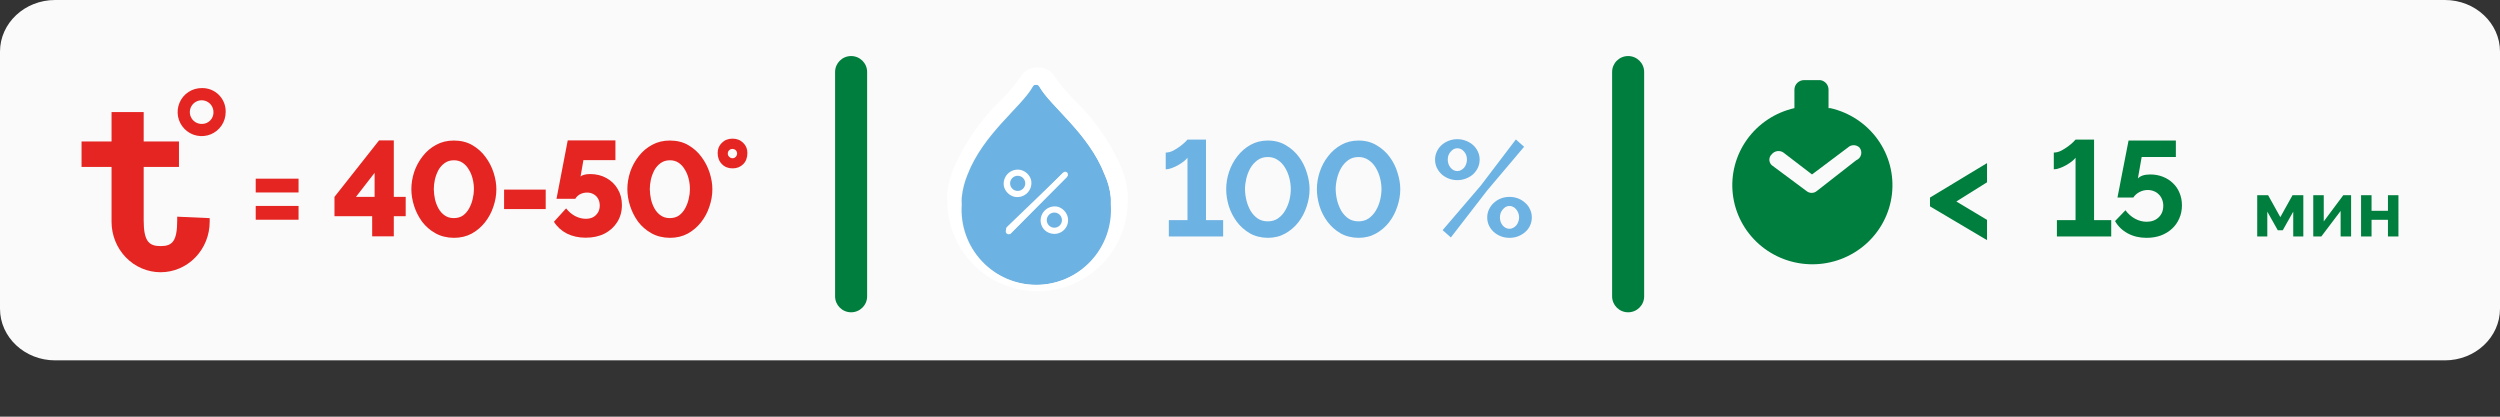 <?xml version="1.0" encoding="UTF-8"?> <svg xmlns="http://www.w3.org/2000/svg" width="222" height="37" viewBox="0 0 222 37" fill="none"><rect x="0" y="0" width="222" height="37" fill="#333333" stroke="none"/> <path d="M217.102 0H4.898C2.193 0 0 2.053 0 4.585V27.415C0 29.947 2.193 32 4.898 32H217.102C219.807 32 222 29.947 222 27.415V4.585C222 2.053 219.807 0 217.102 0Z" fill="#FAFAFA"></path> <path d="M18.62 19.37V19.693C18.62 20.881 18.161 22.022 17.344 22.862C16.527 23.703 15.419 24.175 14.263 24.175C13.108 24.175 11.999 23.703 11.182 22.862C10.365 22.022 9.906 20.881 9.906 19.693V14.823H7.242V12.565H9.906V9.953H12.759V12.565H15.893V14.823H12.759V19.564C12.759 21.434 13.229 21.853 14.263 21.853C15.297 21.853 15.736 21.434 15.736 19.564V19.241L18.62 19.37Z" fill="#E52521"></path> <path d="M20.039 9.954C20.039 10.377 19.913 10.791 19.677 11.143C19.441 11.494 19.106 11.767 18.715 11.928C18.323 12.088 17.892 12.129 17.478 12.043C17.063 11.959 16.683 11.752 16.387 11.45C16.09 11.149 15.889 10.766 15.81 10.35C15.732 9.934 15.779 9.504 15.945 9.115C16.112 8.725 16.39 8.394 16.745 8.164C17.1 7.934 17.516 7.814 17.939 7.821C18.219 7.816 18.497 7.868 18.756 7.974C19.015 8.08 19.25 8.238 19.446 8.437C19.642 8.637 19.796 8.874 19.898 9.135C20 9.395 20.048 9.674 20.039 9.954ZM18.956 9.954C18.956 9.745 18.894 9.541 18.777 9.367C18.66 9.194 18.494 9.059 18.3 8.981C18.106 8.902 17.894 8.884 17.689 8.927C17.485 8.97 17.297 9.073 17.152 9.224C17.007 9.374 16.909 9.564 16.873 9.77C16.836 9.976 16.861 10.188 16.946 10.379C17.03 10.57 17.17 10.732 17.347 10.843C17.524 10.955 17.73 11.011 17.939 11.004C18.075 11.004 18.21 10.977 18.336 10.924C18.462 10.87 18.575 10.793 18.67 10.695C18.765 10.597 18.839 10.481 18.888 10.353C18.938 10.226 18.961 10.09 18.956 9.954Z" fill="#E52521"></path> <path d="M98.643 17.527C98.573 16.829 98.389 16.147 98.098 15.508C96.688 11.855 93.323 9.483 92.297 7.689C92.271 7.634 92.23 7.589 92.179 7.557C92.128 7.525 92.069 7.508 92.009 7.508C91.948 7.508 91.889 7.525 91.838 7.557C91.787 7.589 91.746 7.634 91.72 7.689C90.727 9.483 87.33 11.855 85.919 15.508C85.651 16.153 85.478 16.833 85.407 17.527C85.391 17.741 85.391 17.955 85.407 18.169C85.343 19.081 85.468 19.996 85.774 20.858C86.079 21.72 86.559 22.509 87.183 23.178C87.806 23.846 88.561 24.38 89.399 24.744C90.238 25.108 91.142 25.297 92.057 25.297C92.971 25.297 93.876 25.108 94.714 24.744C95.553 24.38 96.307 23.846 96.931 23.178C97.555 22.509 98.034 21.72 98.34 20.858C98.645 19.996 98.77 19.081 98.707 18.169C98.675 18.008 98.643 17.752 98.643 17.527ZM89.765 20.732C89.712 20.78 89.644 20.806 89.573 20.806C89.502 20.806 89.434 20.78 89.381 20.732C89.333 20.68 89.307 20.611 89.307 20.54C89.307 20.469 89.333 20.401 89.381 20.348L94.412 15.316C94.46 15.271 94.523 15.246 94.589 15.246C94.654 15.246 94.717 15.271 94.765 15.316C94.81 15.364 94.835 15.427 94.835 15.492C94.835 15.558 94.81 15.621 94.765 15.669L89.765 20.732Z" fill="#6CB2E3"></path> <path d="M92.005 7.531C92.064 7.525 92.123 7.537 92.174 7.565C92.226 7.594 92.267 7.638 92.293 7.691C93.319 9.486 96.684 11.857 98.094 15.511C98.385 16.149 98.569 16.831 98.639 17.53C98.639 17.754 98.639 17.979 98.639 18.171C98.702 19.083 98.577 19.998 98.272 20.86C97.966 21.722 97.487 22.512 96.863 23.18C96.239 23.849 95.485 24.382 94.646 24.746C93.808 25.111 92.903 25.299 91.989 25.299C91.074 25.299 90.17 25.111 89.331 24.746C88.493 24.382 87.738 23.849 87.115 23.18C86.491 22.512 86.011 21.722 85.706 20.86C85.4 19.998 85.275 19.083 85.339 18.171C85.323 17.957 85.323 17.743 85.339 17.53C85.41 16.835 85.583 16.155 85.851 15.511C87.262 11.857 90.659 9.486 91.652 7.691C91.681 7.641 91.723 7.599 91.774 7.571C91.825 7.543 91.883 7.529 91.941 7.531M89.505 20.767C89.567 20.789 89.635 20.789 89.697 20.767L94.729 15.735C94.774 15.688 94.799 15.624 94.799 15.559C94.799 15.493 94.774 15.43 94.729 15.383H94.569H94.376L89.409 20.158C89.362 20.211 89.335 20.279 89.335 20.35C89.335 20.421 89.362 20.489 89.409 20.542C89.471 20.564 89.539 20.564 89.601 20.542M92.037 5.992C91.749 5.995 91.467 6.073 91.22 6.22C90.972 6.366 90.768 6.575 90.627 6.826C90.132 7.537 89.575 8.202 88.96 8.813C87.179 10.501 85.752 12.528 84.762 14.774C84.426 15.526 84.21 16.326 84.121 17.145C84.106 17.38 84.106 17.616 84.121 17.85C84.121 19.975 84.965 22.013 86.468 23.516C87.97 25.018 90.008 25.863 92.133 25.863C94.258 25.863 96.296 25.018 97.798 23.516C99.301 22.013 100.145 19.975 100.145 17.85C100.145 17.626 100.145 17.402 100.145 17.145C100.067 16.328 99.862 15.527 99.536 14.774C98.535 12.534 97.109 10.51 95.338 8.813C94.723 8.202 94.165 7.537 93.671 6.826C93.528 6.57 93.318 6.358 93.064 6.211C92.811 6.065 92.522 5.989 92.229 5.992H92.037Z" fill="white"></path> <path d="M93.947 18.362C93.739 18.313 93.522 18.317 93.316 18.375C93.111 18.433 92.923 18.543 92.772 18.694C92.621 18.845 92.511 19.033 92.453 19.238C92.395 19.444 92.391 19.661 92.441 19.869C92.495 20.082 92.608 20.276 92.766 20.429C92.925 20.582 93.123 20.687 93.338 20.734C93.541 20.784 93.755 20.781 93.957 20.725C94.159 20.669 94.343 20.561 94.491 20.413C94.639 20.265 94.747 20.081 94.803 19.878C94.859 19.676 94.862 19.463 94.812 19.26C94.756 19.049 94.647 18.856 94.496 18.699C94.344 18.542 94.156 18.426 93.947 18.362ZM94.299 19.548C94.299 19.727 94.228 19.898 94.102 20.024C93.976 20.15 93.805 20.221 93.626 20.221C93.448 20.221 93.277 20.15 93.15 20.024C93.024 19.898 92.953 19.727 92.953 19.548C92.953 19.37 93.024 19.198 93.15 19.072C93.277 18.946 93.448 18.875 93.626 18.875C93.805 18.875 93.976 18.946 94.102 19.072C94.228 19.198 94.299 19.37 94.299 19.548Z" fill="white"></path> <path d="M90.658 15.095C90.453 15.047 90.24 15.052 90.038 15.109C89.835 15.165 89.651 15.272 89.501 15.419C89.35 15.566 89.24 15.748 89.179 15.95C89.118 16.151 89.109 16.364 89.152 16.569C89.21 16.784 89.324 16.979 89.481 17.137C89.639 17.294 89.834 17.408 90.049 17.467C90.257 17.516 90.474 17.512 90.68 17.454C90.885 17.396 91.072 17.286 91.224 17.135C91.375 16.984 91.484 16.796 91.543 16.591C91.601 16.385 91.605 16.168 91.555 15.96C91.492 15.752 91.376 15.563 91.219 15.411C91.062 15.26 90.869 15.151 90.658 15.095ZM91.043 16.281C91.043 16.459 90.972 16.631 90.845 16.757C90.719 16.883 90.548 16.954 90.37 16.954C90.191 16.954 90.02 16.883 89.894 16.757C89.767 16.631 89.697 16.459 89.697 16.281C89.697 16.102 89.767 15.931 89.894 15.805C90.02 15.679 90.191 15.608 90.37 15.608C90.548 15.608 90.719 15.679 90.845 15.805C90.972 15.931 91.043 16.102 91.043 16.281Z" fill="white"></path> <path d="M77.001 6.393C77.001 5.611 76.364 4.977 75.579 4.977C74.793 4.977 74.156 5.611 74.156 6.393V26.316C74.156 27.098 74.793 27.732 75.579 27.732C76.364 27.732 77.001 27.098 77.001 26.316V6.393Z" fill="#007E3D"></path> <path d="M146.001 6.393C146.001 5.611 145.364 4.977 144.578 4.977C143.793 4.977 143.156 5.611 143.156 6.393V26.316C143.156 27.098 143.793 27.732 144.578 27.732C145.364 27.732 146.001 27.098 146.001 26.316V6.393Z" fill="#007E3D"></path> <path d="M162.374 9.601V7.964C162.376 7.758 162.303 7.559 162.169 7.403C162.034 7.247 161.846 7.144 161.641 7.113H160.206C160.093 7.113 159.981 7.135 159.876 7.178C159.772 7.221 159.677 7.283 159.597 7.362C159.517 7.441 159.454 7.535 159.41 7.638C159.367 7.741 159.345 7.852 159.345 7.964V9.601C157.642 9.988 156.143 10.98 155.134 12.389C154.125 13.797 153.676 15.524 153.874 17.238C154.071 18.953 154.9 20.535 156.203 21.684C157.506 22.834 159.192 23.469 160.939 23.469C162.686 23.469 164.372 22.834 165.675 21.684C166.979 20.535 167.808 18.953 168.005 17.238C168.202 15.524 167.753 13.797 166.744 12.389C165.735 10.98 164.236 9.988 162.534 9.601H162.374ZM164.83 14.231L161.322 16.971C161.196 17.073 161.038 17.129 160.875 17.129C160.713 17.129 160.555 17.073 160.429 16.971L157.336 14.672C157.267 14.61 157.212 14.534 157.175 14.45C157.137 14.366 157.118 14.275 157.118 14.184C157.118 14.092 157.137 14.001 157.175 13.917C157.212 13.833 157.267 13.758 157.336 13.695C157.455 13.548 157.626 13.45 157.815 13.421C158.004 13.392 158.197 13.434 158.356 13.538L160.907 15.491L164.096 13.097C164.233 12.966 164.416 12.893 164.606 12.893C164.797 12.893 164.98 12.966 165.117 13.097C165.19 13.185 165.242 13.288 165.268 13.399C165.293 13.51 165.292 13.626 165.264 13.736C165.236 13.846 165.182 13.949 165.107 14.035C165.031 14.121 164.936 14.188 164.83 14.231Z" fill="#007E3D"></path> <path d="M22.708 19.512V18.288H26.512V19.512H22.708ZM22.708 17.088V15.864H26.512V17.088H22.708ZM33.049 20.988V19.2H29.701V17.484L33.661 12.468H34.969V17.484H36.025V19.2H34.969V20.988H33.049ZM31.609 17.484H33.265V15.348L31.609 17.484ZM40.297 21.12C39.681 21.112 39.137 20.976 38.665 20.712C38.193 20.448 37.797 20.104 37.477 19.68C37.165 19.248 36.929 18.78 36.769 18.276C36.609 17.772 36.529 17.28 36.529 16.8C36.529 16.288 36.613 15.776 36.781 15.264C36.957 14.752 37.209 14.288 37.537 13.872C37.865 13.448 38.261 13.112 38.725 12.864C39.189 12.608 39.713 12.48 40.297 12.48C40.929 12.48 41.477 12.616 41.941 12.888C42.413 13.16 42.805 13.512 43.117 13.944C43.437 14.376 43.677 14.844 43.837 15.348C43.997 15.852 44.077 16.336 44.077 16.8C44.077 17.32 43.989 17.836 43.813 18.348C43.645 18.86 43.397 19.324 43.069 19.74C42.741 20.156 42.345 20.492 41.881 20.748C41.417 20.996 40.889 21.12 40.297 21.12ZM38.521 16.8C38.529 17.104 38.565 17.408 38.629 17.712C38.701 18.008 38.809 18.284 38.953 18.54C39.097 18.788 39.281 18.988 39.505 19.14C39.729 19.292 39.993 19.368 40.297 19.368C40.625 19.368 40.901 19.288 41.125 19.128C41.349 18.96 41.529 18.748 41.665 18.492C41.809 18.228 41.913 17.948 41.977 17.652C42.049 17.356 42.085 17.072 42.085 16.8C42.085 16.496 42.049 16.196 41.977 15.9C41.905 15.596 41.793 15.32 41.641 15.072C41.497 14.816 41.313 14.612 41.089 14.46C40.865 14.308 40.605 14.232 40.309 14.232C39.989 14.232 39.713 14.316 39.481 14.484C39.257 14.644 39.073 14.852 38.929 15.108C38.793 15.364 38.689 15.644 38.617 15.948C38.553 16.244 38.521 16.528 38.521 16.8ZM44.763 18.564V16.836H48.459V18.564H44.763ZM52.01 21.108C51.386 21.108 50.826 20.984 50.33 20.736C49.842 20.48 49.462 20.132 49.19 19.692L50.27 18.504C50.494 18.792 50.762 19.02 51.074 19.188C51.386 19.348 51.702 19.428 52.022 19.428C52.27 19.428 52.486 19.38 52.67 19.284C52.854 19.18 52.998 19.04 53.102 18.864C53.206 18.688 53.258 18.484 53.258 18.252C53.258 18.02 53.21 17.82 53.114 17.652C53.018 17.476 52.882 17.34 52.706 17.244C52.538 17.148 52.346 17.1 52.13 17.1C51.914 17.1 51.71 17.148 51.518 17.244C51.334 17.34 51.19 17.476 51.086 17.652H49.418L50.414 12.468H54.65V14.22H51.806L51.554 15.672C51.61 15.616 51.706 15.568 51.842 15.528C51.986 15.48 52.174 15.456 52.406 15.456C52.95 15.456 53.434 15.576 53.858 15.816C54.282 16.048 54.614 16.372 54.854 16.788C55.102 17.196 55.226 17.668 55.226 18.204C55.226 18.78 55.086 19.288 54.806 19.728C54.534 20.16 54.158 20.5 53.678 20.748C53.198 20.988 52.642 21.108 52.01 21.108ZM59.478 21.12C58.862 21.112 58.318 20.976 57.846 20.712C57.374 20.448 56.978 20.104 56.658 19.68C56.346 19.248 56.11 18.78 55.95 18.276C55.79 17.772 55.71 17.28 55.71 16.8C55.71 16.288 55.794 15.776 55.962 15.264C56.138 14.752 56.39 14.288 56.718 13.872C57.046 13.448 57.442 13.112 57.906 12.864C58.37 12.608 58.894 12.48 59.478 12.48C60.11 12.48 60.658 12.616 61.122 12.888C61.594 13.16 61.986 13.512 62.298 13.944C62.618 14.376 62.858 14.844 63.018 15.348C63.178 15.852 63.258 16.336 63.258 16.8C63.258 17.32 63.17 17.836 62.994 18.348C62.826 18.86 62.578 19.324 62.25 19.74C61.922 20.156 61.526 20.492 61.062 20.748C60.598 20.996 60.07 21.12 59.478 21.12ZM57.702 16.8C57.71 17.104 57.746 17.408 57.81 17.712C57.882 18.008 57.99 18.284 58.134 18.54C58.278 18.788 58.462 18.988 58.686 19.14C58.91 19.292 59.174 19.368 59.478 19.368C59.806 19.368 60.082 19.288 60.306 19.128C60.53 18.96 60.71 18.748 60.846 18.492C60.99 18.228 61.094 17.948 61.158 17.652C61.23 17.356 61.266 17.072 61.266 16.8C61.266 16.496 61.23 16.196 61.158 15.9C61.086 15.596 60.974 15.32 60.822 15.072C60.678 14.816 60.494 14.612 60.27 14.46C60.046 14.308 59.786 14.232 59.49 14.232C59.17 14.232 58.894 14.316 58.662 14.484C58.438 14.644 58.254 14.852 58.11 15.108C57.974 15.364 57.87 15.644 57.798 15.948C57.734 16.244 57.702 16.528 57.702 16.8ZM63.728 13.584C63.728 13.224 63.852 12.924 64.1 12.684C64.348 12.436 64.664 12.312 65.048 12.312C65.432 12.312 65.748 12.436 65.996 12.684C66.244 12.924 66.368 13.224 66.368 13.584C66.368 14 66.244 14.332 65.996 14.58C65.748 14.828 65.432 14.952 65.048 14.952C64.664 14.952 64.348 14.824 64.1 14.568C63.852 14.312 63.728 13.984 63.728 13.584ZM64.748 13.344C64.668 13.424 64.628 13.52 64.628 13.632C64.628 13.744 64.668 13.84 64.748 13.92C64.836 14.008 64.936 14.052 65.048 14.052C65.168 14.052 65.264 14.008 65.336 13.92C65.376 13.888 65.404 13.844 65.42 13.788C65.444 13.732 65.456 13.68 65.456 13.632C65.456 13.576 65.444 13.524 65.42 13.476C65.404 13.42 65.376 13.376 65.336 13.344C65.304 13.304 65.26 13.276 65.204 13.26C65.148 13.236 65.096 13.224 65.048 13.224C64.928 13.224 64.828 13.264 64.748 13.344Z" fill="#E52521"></path> <path d="M108.616 19.548V21H103.792V19.548H105.448V14.004C105.384 14.1 105.276 14.208 105.124 14.328C104.98 14.44 104.812 14.552 104.62 14.664C104.436 14.768 104.244 14.856 104.044 14.928C103.852 15 103.676 15.036 103.516 15.036V13.548C103.732 13.548 103.952 13.492 104.176 13.38C104.4 13.26 104.604 13.132 104.788 12.996C104.98 12.852 105.136 12.72 105.256 12.6C105.376 12.48 105.44 12.412 105.448 12.396H107.092V19.548H108.616ZM112.582 21.12C111.974 21.112 111.438 20.976 110.974 20.712C110.518 20.44 110.134 20.096 109.822 19.68C109.51 19.256 109.274 18.792 109.114 18.288C108.962 17.776 108.886 17.28 108.886 16.8C108.886 16.288 108.97 15.776 109.138 15.264C109.314 14.744 109.562 14.28 109.882 13.872C110.202 13.456 110.59 13.12 111.046 12.864C111.502 12.608 112.014 12.48 112.582 12.48C113.19 12.48 113.726 12.62 114.19 12.9C114.654 13.172 115.042 13.52 115.354 13.944C115.666 14.368 115.898 14.836 116.05 15.348C116.21 15.852 116.29 16.336 116.29 16.8C116.29 17.32 116.202 17.836 116.026 18.348C115.858 18.86 115.614 19.324 115.294 19.74C114.974 20.148 114.586 20.48 114.13 20.736C113.674 20.992 113.158 21.12 112.582 21.12ZM110.554 16.8C110.562 17.136 110.606 17.472 110.686 17.808C110.774 18.144 110.898 18.452 111.058 18.732C111.226 19.004 111.434 19.228 111.682 19.404C111.938 19.572 112.238 19.656 112.582 19.656C112.942 19.656 113.25 19.564 113.506 19.38C113.762 19.196 113.97 18.964 114.13 18.684C114.298 18.396 114.422 18.088 114.502 17.76C114.582 17.424 114.622 17.104 114.622 16.8C114.622 16.464 114.578 16.128 114.49 15.792C114.402 15.456 114.274 15.152 114.106 14.88C113.938 14.6 113.726 14.376 113.47 14.208C113.214 14.032 112.918 13.944 112.582 13.944C112.23 13.944 111.926 14.036 111.67 14.22C111.414 14.404 111.202 14.64 111.034 14.928C110.874 15.208 110.754 15.516 110.674 15.852C110.594 16.188 110.554 16.504 110.554 16.8ZM120.636 21.12C120.028 21.112 119.492 20.976 119.028 20.712C118.572 20.44 118.188 20.096 117.876 19.68C117.564 19.256 117.328 18.792 117.168 18.288C117.016 17.776 116.94 17.28 116.94 16.8C116.94 16.288 117.024 15.776 117.192 15.264C117.368 14.744 117.616 14.28 117.936 13.872C118.256 13.456 118.644 13.12 119.1 12.864C119.556 12.608 120.068 12.48 120.636 12.48C121.244 12.48 121.78 12.62 122.244 12.9C122.708 13.172 123.096 13.52 123.408 13.944C123.72 14.368 123.952 14.836 124.104 15.348C124.264 15.852 124.344 16.336 124.344 16.8C124.344 17.32 124.256 17.836 124.08 18.348C123.912 18.86 123.668 19.324 123.348 19.74C123.028 20.148 122.64 20.48 122.184 20.736C121.728 20.992 121.212 21.12 120.636 21.12ZM118.608 16.8C118.616 17.136 118.66 17.472 118.74 17.808C118.828 18.144 118.952 18.452 119.112 18.732C119.28 19.004 119.488 19.228 119.736 19.404C119.992 19.572 120.292 19.656 120.636 19.656C120.996 19.656 121.304 19.564 121.56 19.38C121.816 19.196 122.024 18.964 122.184 18.684C122.352 18.396 122.476 18.088 122.556 17.76C122.636 17.424 122.676 17.104 122.676 16.8C122.676 16.464 122.632 16.128 122.544 15.792C122.456 15.456 122.328 15.152 122.16 14.88C121.992 14.6 121.78 14.376 121.524 14.208C121.268 14.032 120.972 13.944 120.636 13.944C120.284 13.944 119.98 14.036 119.724 14.22C119.468 14.404 119.256 14.64 119.088 14.928C118.928 15.208 118.808 15.516 118.728 15.852C118.648 16.188 118.608 16.504 118.608 16.8ZM129.413 15.996C129.133 15.996 128.873 15.948 128.633 15.852C128.393 15.756 128.185 15.628 128.009 15.468C127.833 15.3 127.693 15.108 127.589 14.892C127.485 14.668 127.433 14.428 127.433 14.172C127.433 13.924 127.485 13.688 127.589 13.464C127.693 13.24 127.833 13.048 128.009 12.888C128.185 12.728 128.393 12.6 128.633 12.504C128.873 12.408 129.133 12.36 129.413 12.36C129.685 12.36 129.941 12.408 130.181 12.504C130.429 12.6 130.641 12.728 130.817 12.888C130.993 13.048 131.133 13.24 131.237 13.464C131.341 13.688 131.393 13.924 131.393 14.172C131.393 14.428 131.341 14.668 131.237 14.892C131.133 15.108 130.993 15.3 130.817 15.468C130.641 15.628 130.429 15.756 130.181 15.852C129.941 15.948 129.685 15.996 129.413 15.996ZM129.413 15.192C129.533 15.192 129.641 15.164 129.737 15.108C129.841 15.052 129.933 14.98 130.013 14.892C130.093 14.796 130.153 14.688 130.193 14.568C130.241 14.44 130.265 14.308 130.265 14.172C130.265 13.892 130.181 13.656 130.013 13.464C129.845 13.264 129.645 13.164 129.413 13.164C129.293 13.164 129.181 13.192 129.077 13.248C128.981 13.304 128.893 13.38 128.813 13.476C128.733 13.564 128.669 13.668 128.621 13.788C128.581 13.908 128.561 14.036 128.561 14.172C128.561 14.452 128.645 14.692 128.813 14.892C128.981 15.092 129.181 15.192 129.413 15.192ZM134.045 21.12C133.765 21.12 133.505 21.072 133.265 20.976C133.025 20.88 132.817 20.752 132.641 20.592C132.465 20.432 132.325 20.244 132.221 20.028C132.117 19.804 132.065 19.564 132.065 19.308C132.065 19.052 132.117 18.816 132.221 18.6C132.325 18.376 132.465 18.184 132.641 18.024C132.817 17.856 133.025 17.724 133.265 17.628C133.505 17.532 133.765 17.484 134.045 17.484C134.325 17.484 134.585 17.532 134.825 17.628C135.065 17.724 135.273 17.856 135.449 18.024C135.633 18.184 135.773 18.376 135.869 18.6C135.973 18.816 136.025 19.052 136.025 19.308C136.025 19.564 135.973 19.804 135.869 20.028C135.773 20.244 135.633 20.432 135.449 20.592C135.273 20.752 135.065 20.88 134.825 20.976C134.585 21.072 134.325 21.12 134.045 21.12ZM134.045 20.316C134.165 20.316 134.273 20.288 134.369 20.232C134.473 20.176 134.565 20.104 134.645 20.016C134.725 19.92 134.785 19.812 134.825 19.692C134.873 19.572 134.897 19.444 134.897 19.308C134.897 19.164 134.873 19.032 134.825 18.912C134.777 18.784 134.713 18.676 134.633 18.588C134.561 18.492 134.473 18.42 134.369 18.372C134.265 18.316 134.157 18.288 134.045 18.288C133.925 18.288 133.813 18.316 133.709 18.372C133.613 18.428 133.525 18.504 133.445 18.6C133.365 18.688 133.301 18.796 133.253 18.924C133.213 19.044 133.193 19.172 133.193 19.308C133.193 19.588 133.277 19.828 133.445 20.028C133.613 20.22 133.813 20.316 134.045 20.316ZM128.105 20.436L131.489 16.488L134.609 12.384L135.341 13.032L132.065 16.908L128.837 21.084L128.105 20.436Z" fill="#6CB2E3"></path> <path d="M171.384 17.544L176.448 14.484V16.188L173.724 17.892L176.448 19.524V21.324L171.384 18.324V17.544ZM187.477 19.548V21H182.653V19.548H184.309V14.004C184.245 14.1 184.137 14.208 183.985 14.328C183.841 14.44 183.673 14.552 183.481 14.664C183.297 14.768 183.105 14.856 182.905 14.928C182.713 15 182.537 15.036 182.377 15.036V13.548C182.593 13.548 182.813 13.492 183.037 13.38C183.261 13.26 183.465 13.132 183.649 12.996C183.841 12.852 183.997 12.72 184.117 12.6C184.237 12.48 184.301 12.412 184.309 12.396H185.953V19.548H187.477ZM190.948 15.492C191.348 15.492 191.72 15.56 192.064 15.696C192.408 15.832 192.704 16.02 192.952 16.26C193.208 16.5 193.404 16.788 193.54 17.124C193.684 17.46 193.756 17.828 193.756 18.228C193.756 18.66 193.676 19.052 193.516 19.404C193.364 19.756 193.148 20.06 192.868 20.316C192.588 20.572 192.256 20.772 191.872 20.916C191.488 21.052 191.068 21.12 190.612 21.12C189.988 21.12 189.432 20.988 188.944 20.724C188.456 20.46 188.08 20.096 187.816 19.632L188.74 18.672C188.972 18.984 189.252 19.232 189.58 19.416C189.916 19.6 190.264 19.692 190.624 19.692C191.056 19.692 191.408 19.564 191.68 19.308C191.96 19.044 192.1 18.696 192.1 18.264C192.1 18.064 192.064 17.88 191.992 17.712C191.928 17.536 191.832 17.388 191.704 17.268C191.584 17.14 191.44 17.044 191.272 16.98C191.104 16.908 190.92 16.872 190.72 16.872C190.464 16.872 190.22 16.932 189.988 17.052C189.756 17.172 189.572 17.336 189.436 17.544H188.032C188.032 17.52 188.048 17.432 188.08 17.28C188.112 17.12 188.152 16.92 188.2 16.68C188.248 16.432 188.3 16.16 188.356 15.864C188.412 15.56 188.472 15.252 188.536 14.94C188.68 14.212 188.84 13.392 189.016 12.48H193.216V13.944H190.18L189.844 15.852C189.94 15.74 190.08 15.652 190.264 15.588C190.448 15.524 190.676 15.492 190.948 15.492Z" fill="#007E3D"></path> <path d="M202.492 19.285L203.577 17.332H204.536V21H203.64V18.795L202.709 20.447H202.268L201.337 18.795V21H200.441V17.332H201.407L202.492 19.285ZM206.349 19.663L208.085 17.332H208.778V21H207.847V18.732L206.132 21H205.418V17.332H206.349V19.663ZM210.594 18.718H212.05V17.332H212.981V21H212.05V19.516H210.594V21H209.663V17.332H210.594V18.718Z" fill="#007E3D"></path> </svg> 